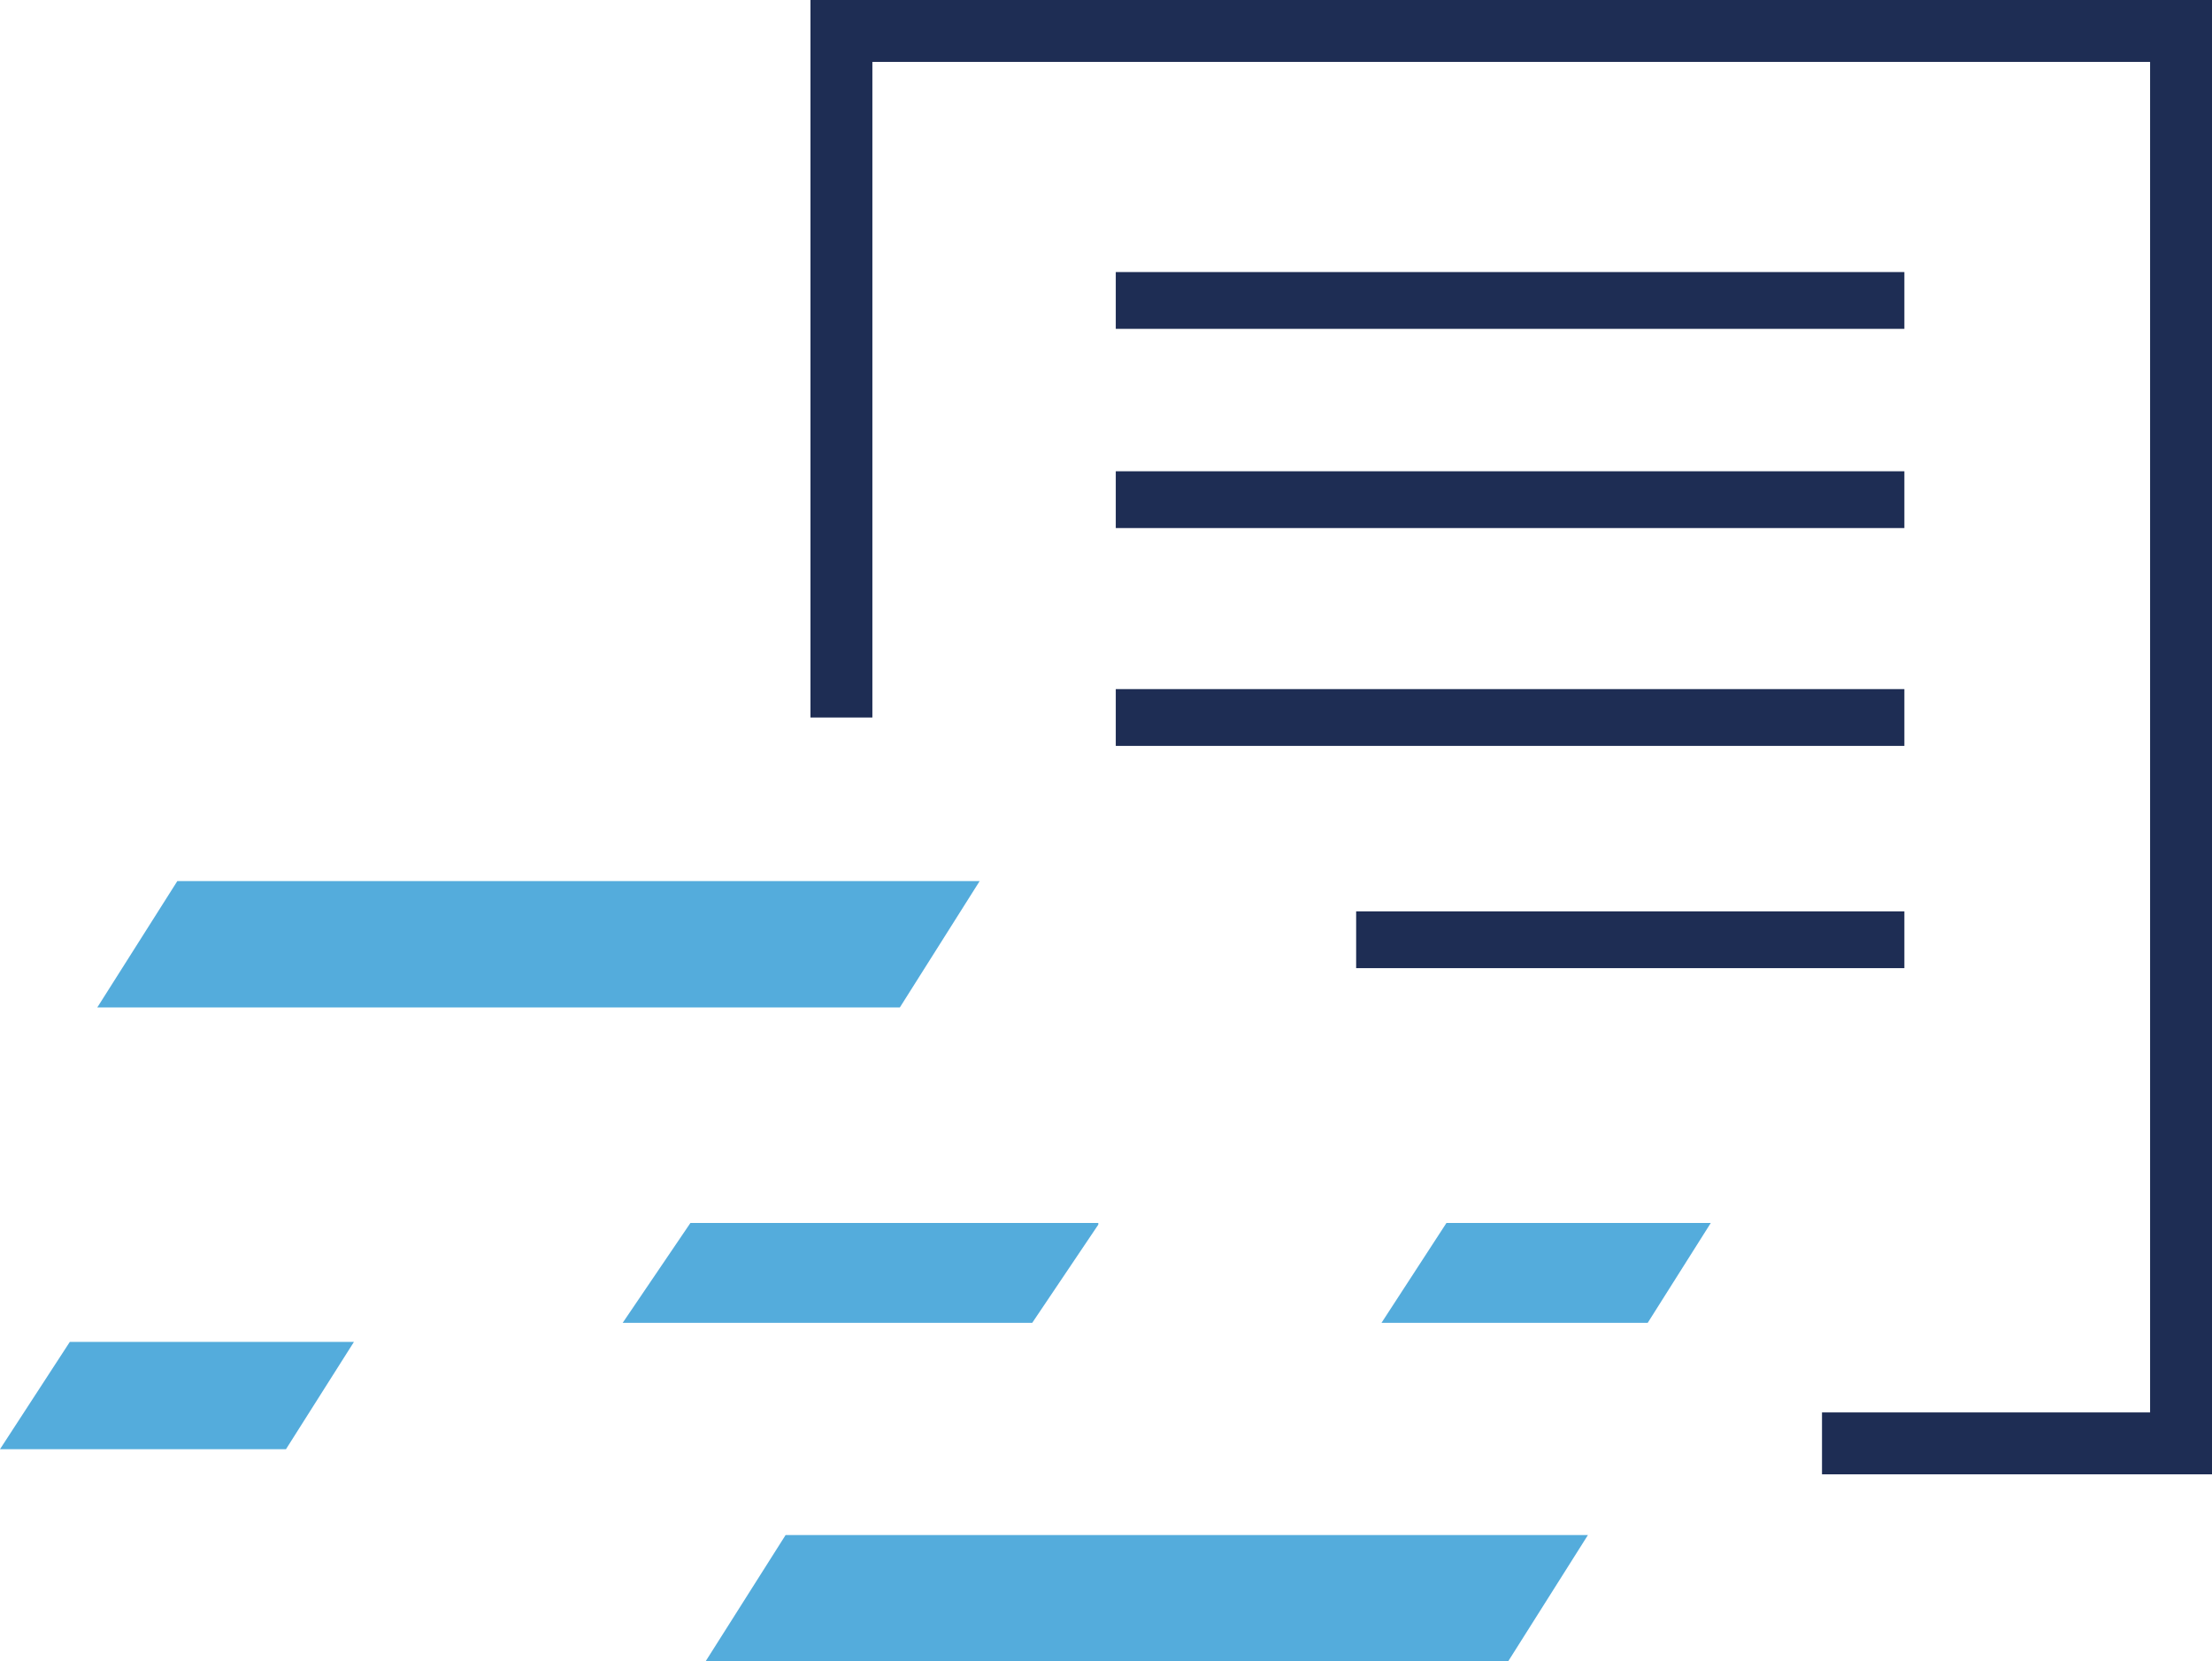 <svg xmlns="http://www.w3.org/2000/svg" viewBox="0 0 95.06 71.39"><defs><style>.cls-1{fill:#1e2d54;}.cls-2{fill:#54acdc;}.cls-3{fill:none;stroke:#1e2d54;stroke-miterlimit:10;stroke-width:2.44px;}</style></defs><g id="Warstwa_2" data-name="Warstwa 2"><g id="Warstwa_1-2" data-name="Warstwa 1"><polygon class="cls-1" points="34.83 0 34.83 30.83 37.49 30.83 37.49 2.66 92.4 2.66 92.4 60.69 78.3 60.69 78.3 63.35 95.06 63.35 95.06 0 34.83 0"/><polygon class="cls-2" points="26.76 56.84 44.36 56.84 47.2 52.62 47.2 52.55 29.67 52.55 26.76 56.84"/><path class="cls-2" d="M3,57.66,0,62.27H12.29l2.92-4.61Z"/><polygon class="cls-2" points="68.33 65.96 33.76 65.96 30.32 71.39 64.81 71.39 68.24 65.96 68.33 65.96"/><polygon class="cls-2" points="62.16 52.55 59.37 56.84 70.81 56.84 73.52 52.55 62.16 52.55"/><polygon class="cls-2" points="42.2 37.86 7.62 37.86 4.18 43.29 38.67 43.29 42.1 37.86 42.2 37.86"/><line class="cls-3" x1="47.95" y1="12.91" x2="81.84" y2="12.91"/><line class="cls-3" x1="47.95" y1="21.47" x2="81.84" y2="21.47"/><line class="cls-3" x1="47.95" y1="30.83" x2="81.84" y2="30.83"/><line class="cls-3" x1="58.28" y1="40.38" x2="81.84" y2="40.38"/></g></g></svg>
